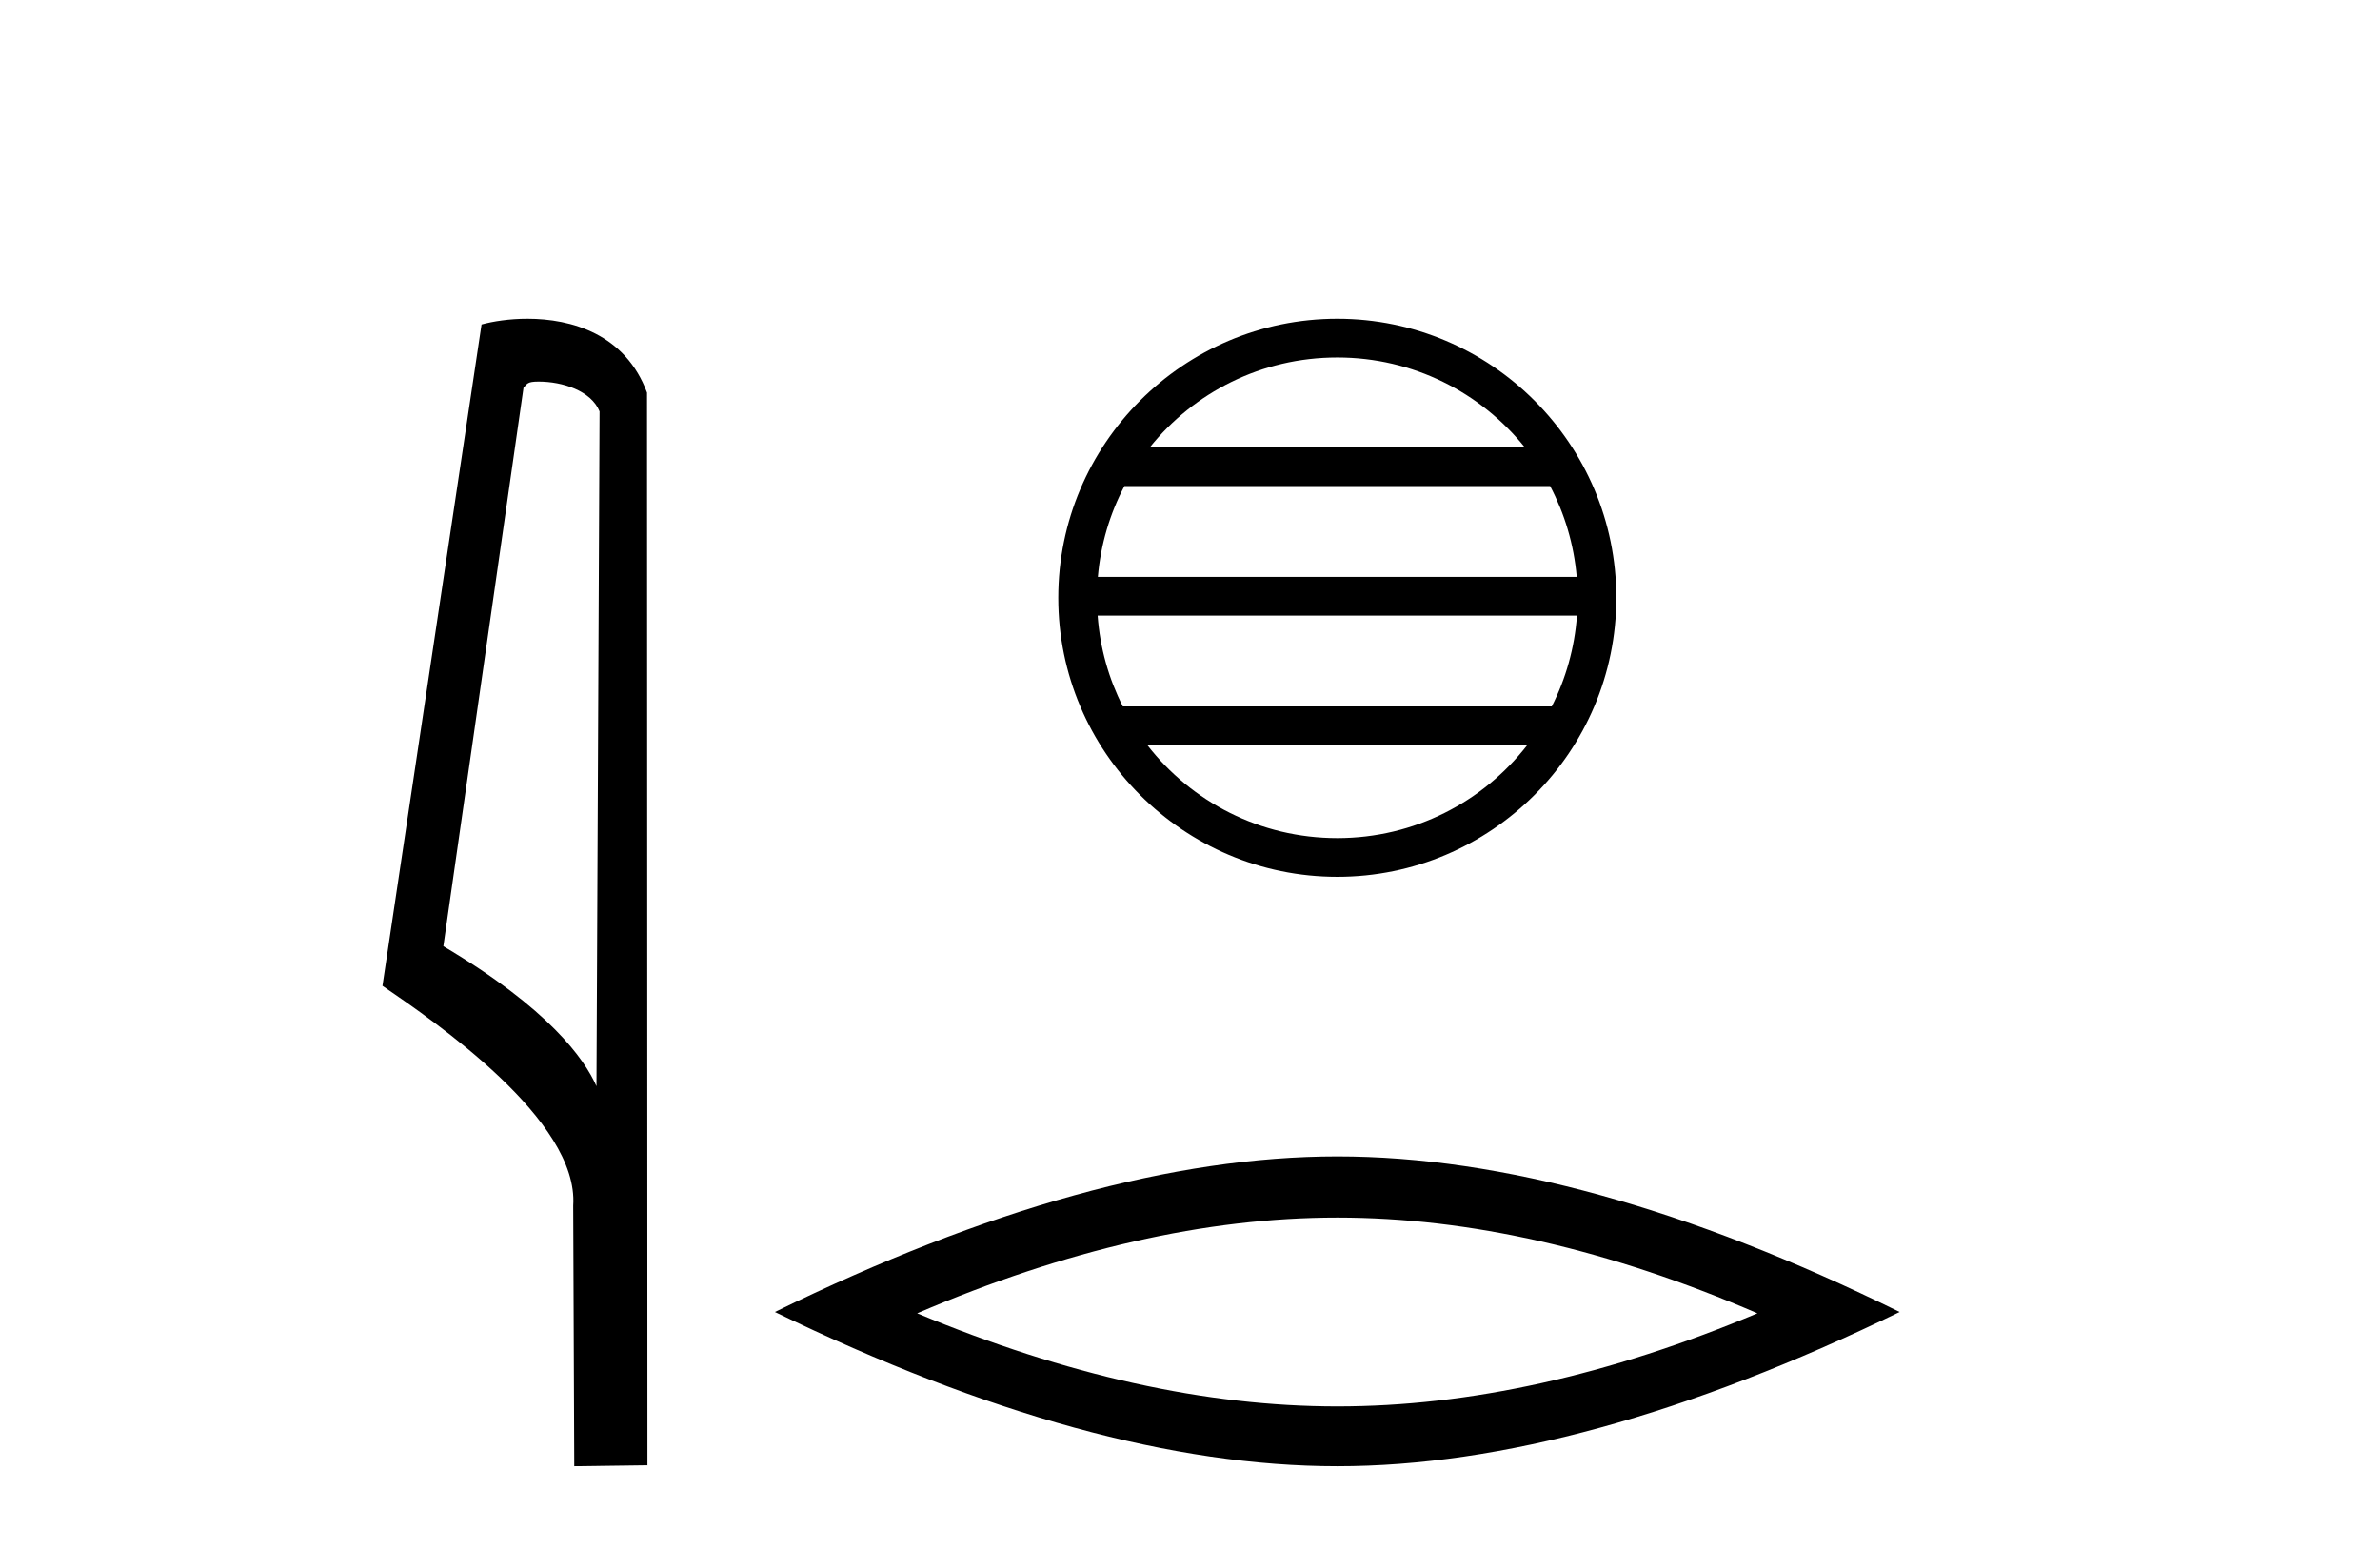 <?xml version='1.0' encoding='UTF-8' standalone='yes'?><svg xmlns='http://www.w3.org/2000/svg' xmlns:xlink='http://www.w3.org/1999/xlink' width='63.0' height='41.0' ><path d='M 14.259 10.1 C 14.884 10.1 15.648 10.34 15.871 10.89 L 15.789 28.751 L 15.789 28.751 C 15.473 28.034 14.531 26.699 11.736 25.046 L 13.858 10.263 C 13.958 10.157 13.955 10.1 14.259 10.1 ZM 15.789 28.751 L 15.789 28.751 C 15.789 28.751 15.789 28.751 15.789 28.751 L 15.789 28.751 L 15.789 28.751 ZM 13.962 8.437 C 13.484 8.437 13.053 8.505 12.747 8.588 L 10.124 26.094 C 11.512 27.044 15.325 29.648 15.173 31.91 L 15.201 38.809 L 17.138 38.783 L 17.127 10.393 C 16.551 8.837 15.12 8.437 13.962 8.437 Z' style='fill:#000000;stroke:none' /><path d='M 35.399 9.462 C 37.407 9.462 39.197 10.389 40.362 11.84 L 30.436 11.84 C 31.601 10.389 33.39 9.462 35.399 9.462 ZM 41.033 12.865 C 41.416 13.594 41.662 14.407 41.737 15.27 L 29.061 15.27 C 29.135 14.407 29.381 13.594 29.764 12.865 ZM 41.743 16.295 C 41.68 17.155 41.447 17.968 41.076 18.699 L 29.722 18.699 C 29.351 17.968 29.118 17.155 29.055 16.295 ZM 40.426 19.724 C 39.263 21.221 37.445 22.184 35.399 22.184 C 33.353 22.184 31.535 21.221 30.372 19.724 ZM 35.399 8.437 C 31.327 8.437 28.013 11.752 28.013 15.823 C 28.013 19.895 31.327 23.209 35.399 23.209 C 39.47 23.209 42.785 19.895 42.785 15.823 C 42.785 11.752 39.47 8.437 35.399 8.437 Z' style='fill:#000000;stroke:none' /><path d='M 35.399 32.228 Q 40.643 32.228 46.52 34.762 Q 40.643 37.226 35.399 37.226 Q 30.19 37.226 24.278 34.762 Q 30.19 32.228 35.399 32.228 ZM 35.399 30.609 Q 28.924 30.609 20.512 34.727 Q 28.924 38.809 35.399 38.809 Q 41.874 38.809 50.285 34.727 Q 41.91 30.609 35.399 30.609 Z' style='fill:#000000;stroke:none' /></svg>